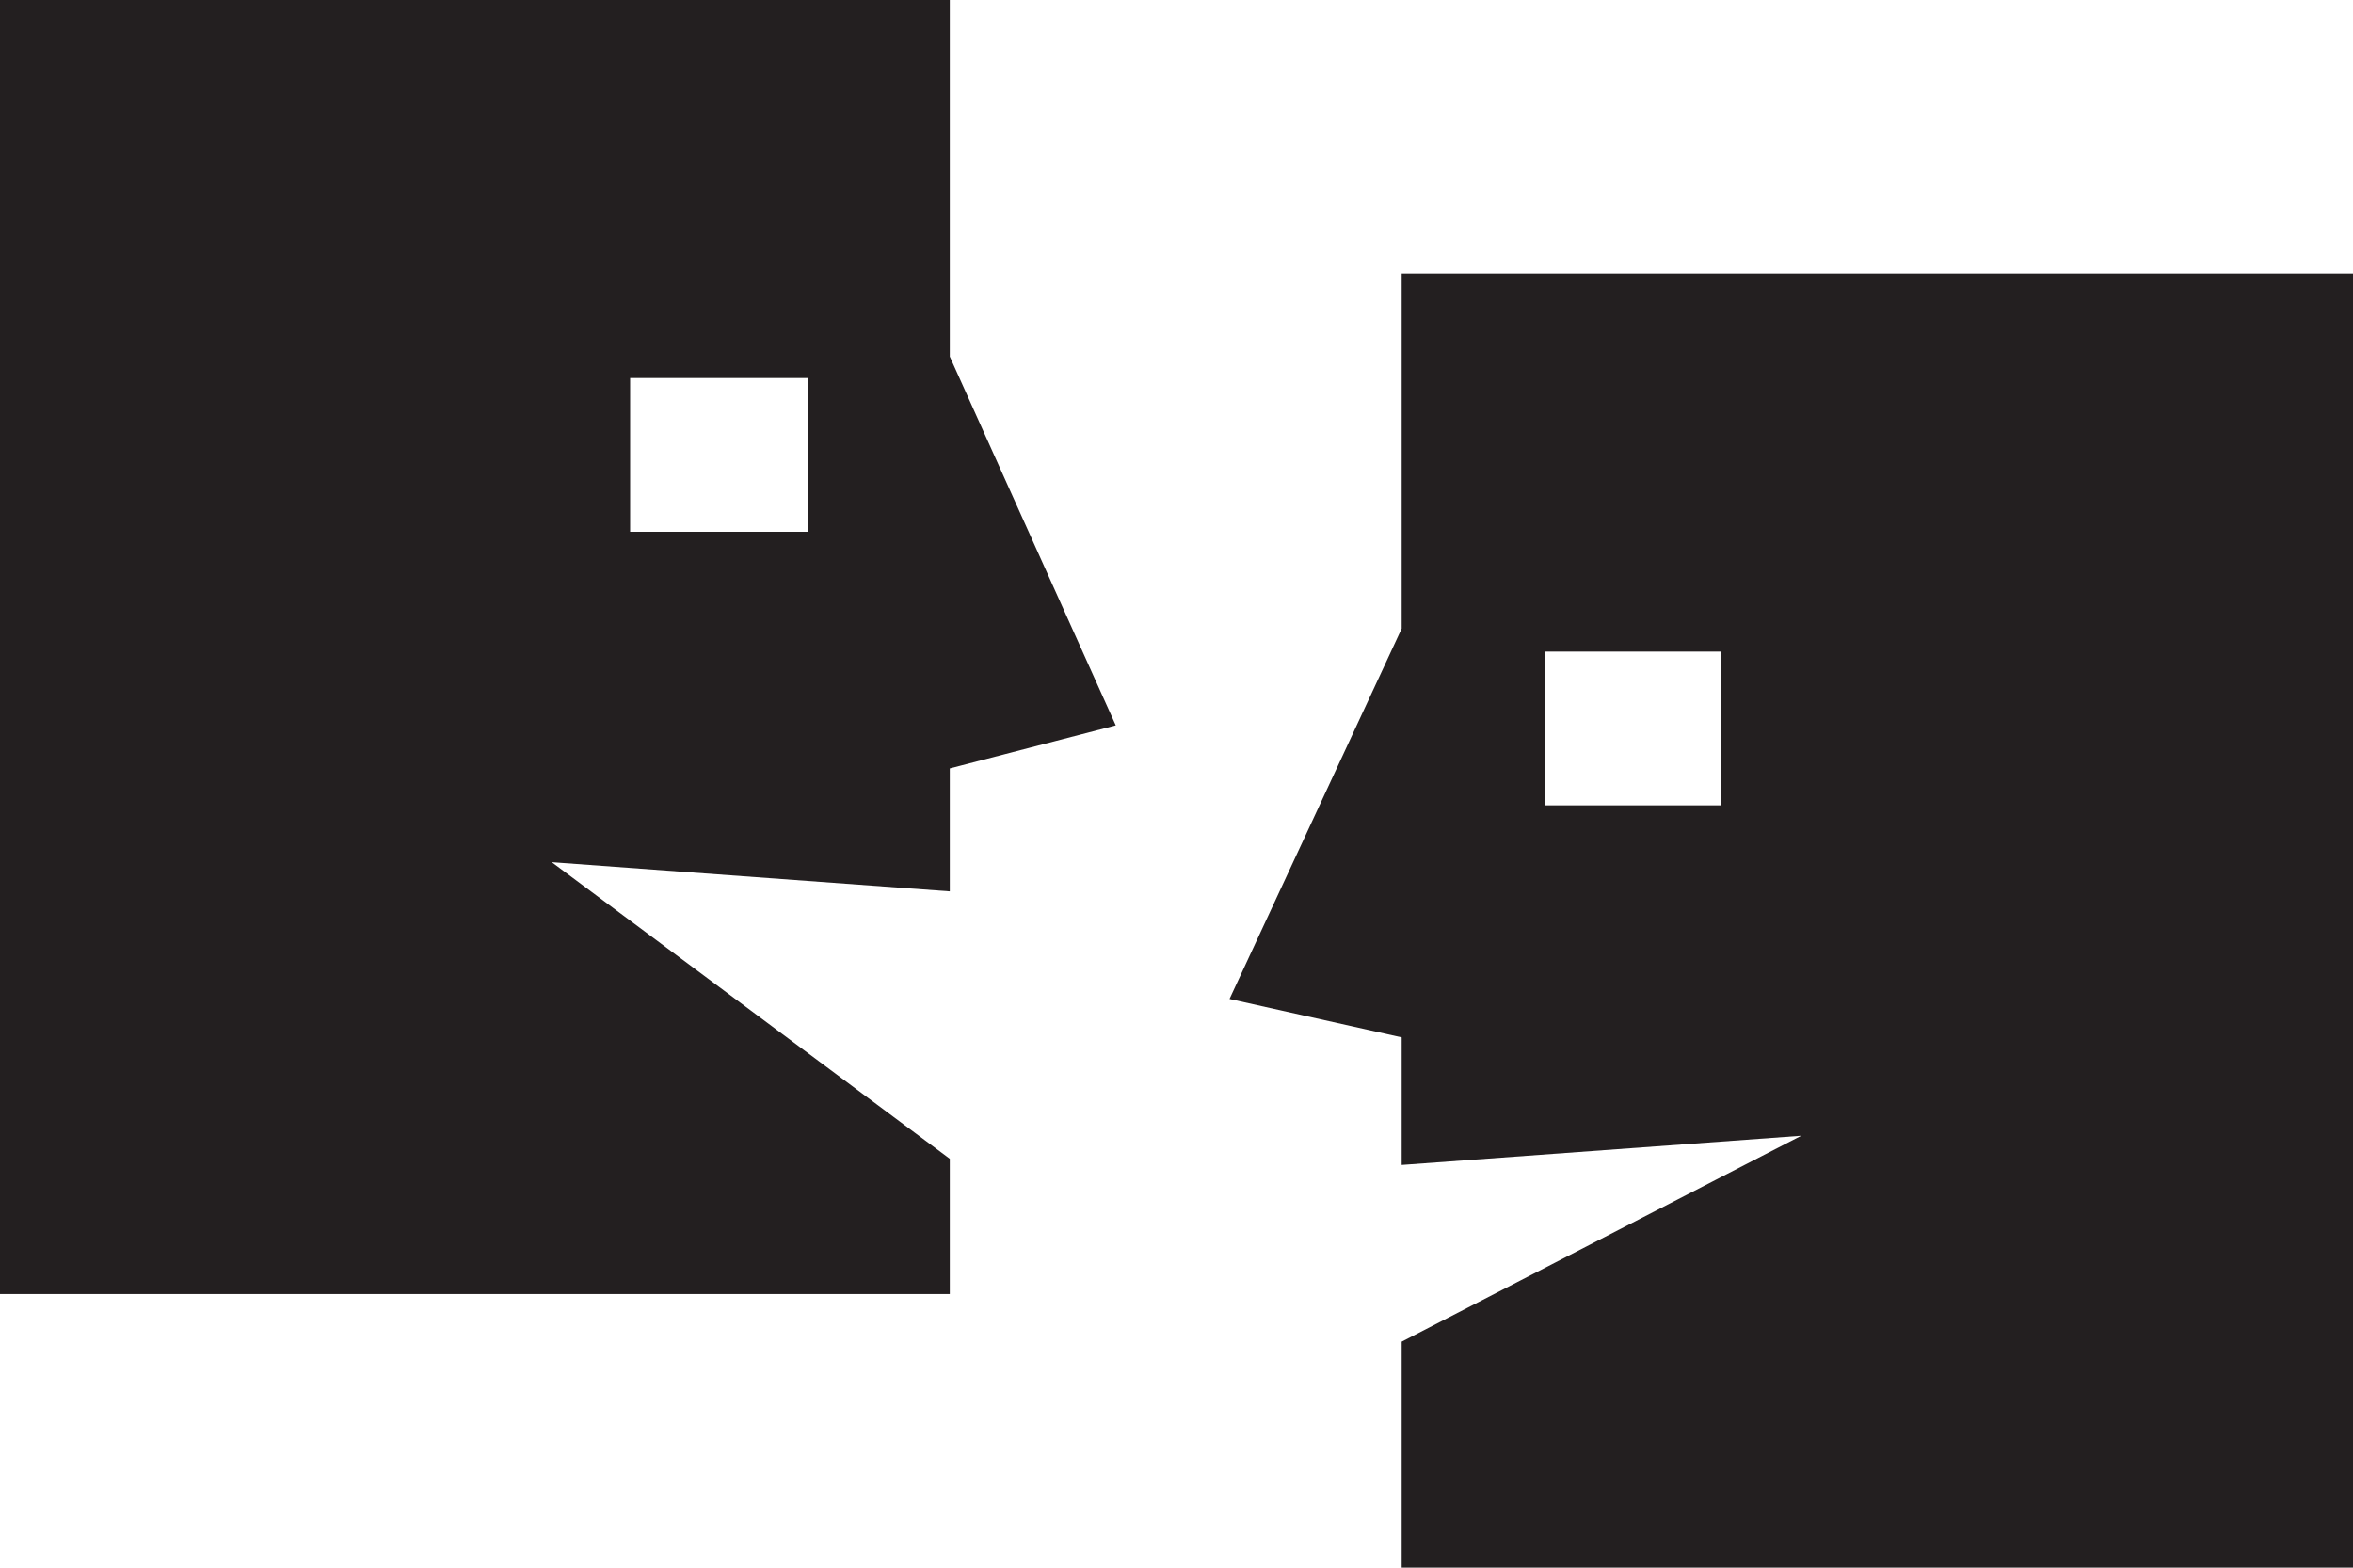 <svg xmlns="http://www.w3.org/2000/svg" viewBox="0 0 15.31 10.2"><path d="M5.26,3.46H4.1v-1H5.26Zm2,1.26L6.18,2.32V0H0V8.42H6.18V7.54L3.59,5.61l2.59.19V5Z" style="fill:#231f20"/><path d="M10.05,5.24H11.2v-1H10.05ZM8,6.5,9.12,4.09V1.78h6.19V10.2H9.12V8.73l2.6-1.34-2.6.19V6.75Z" style="fill:#231f20"/></svg>